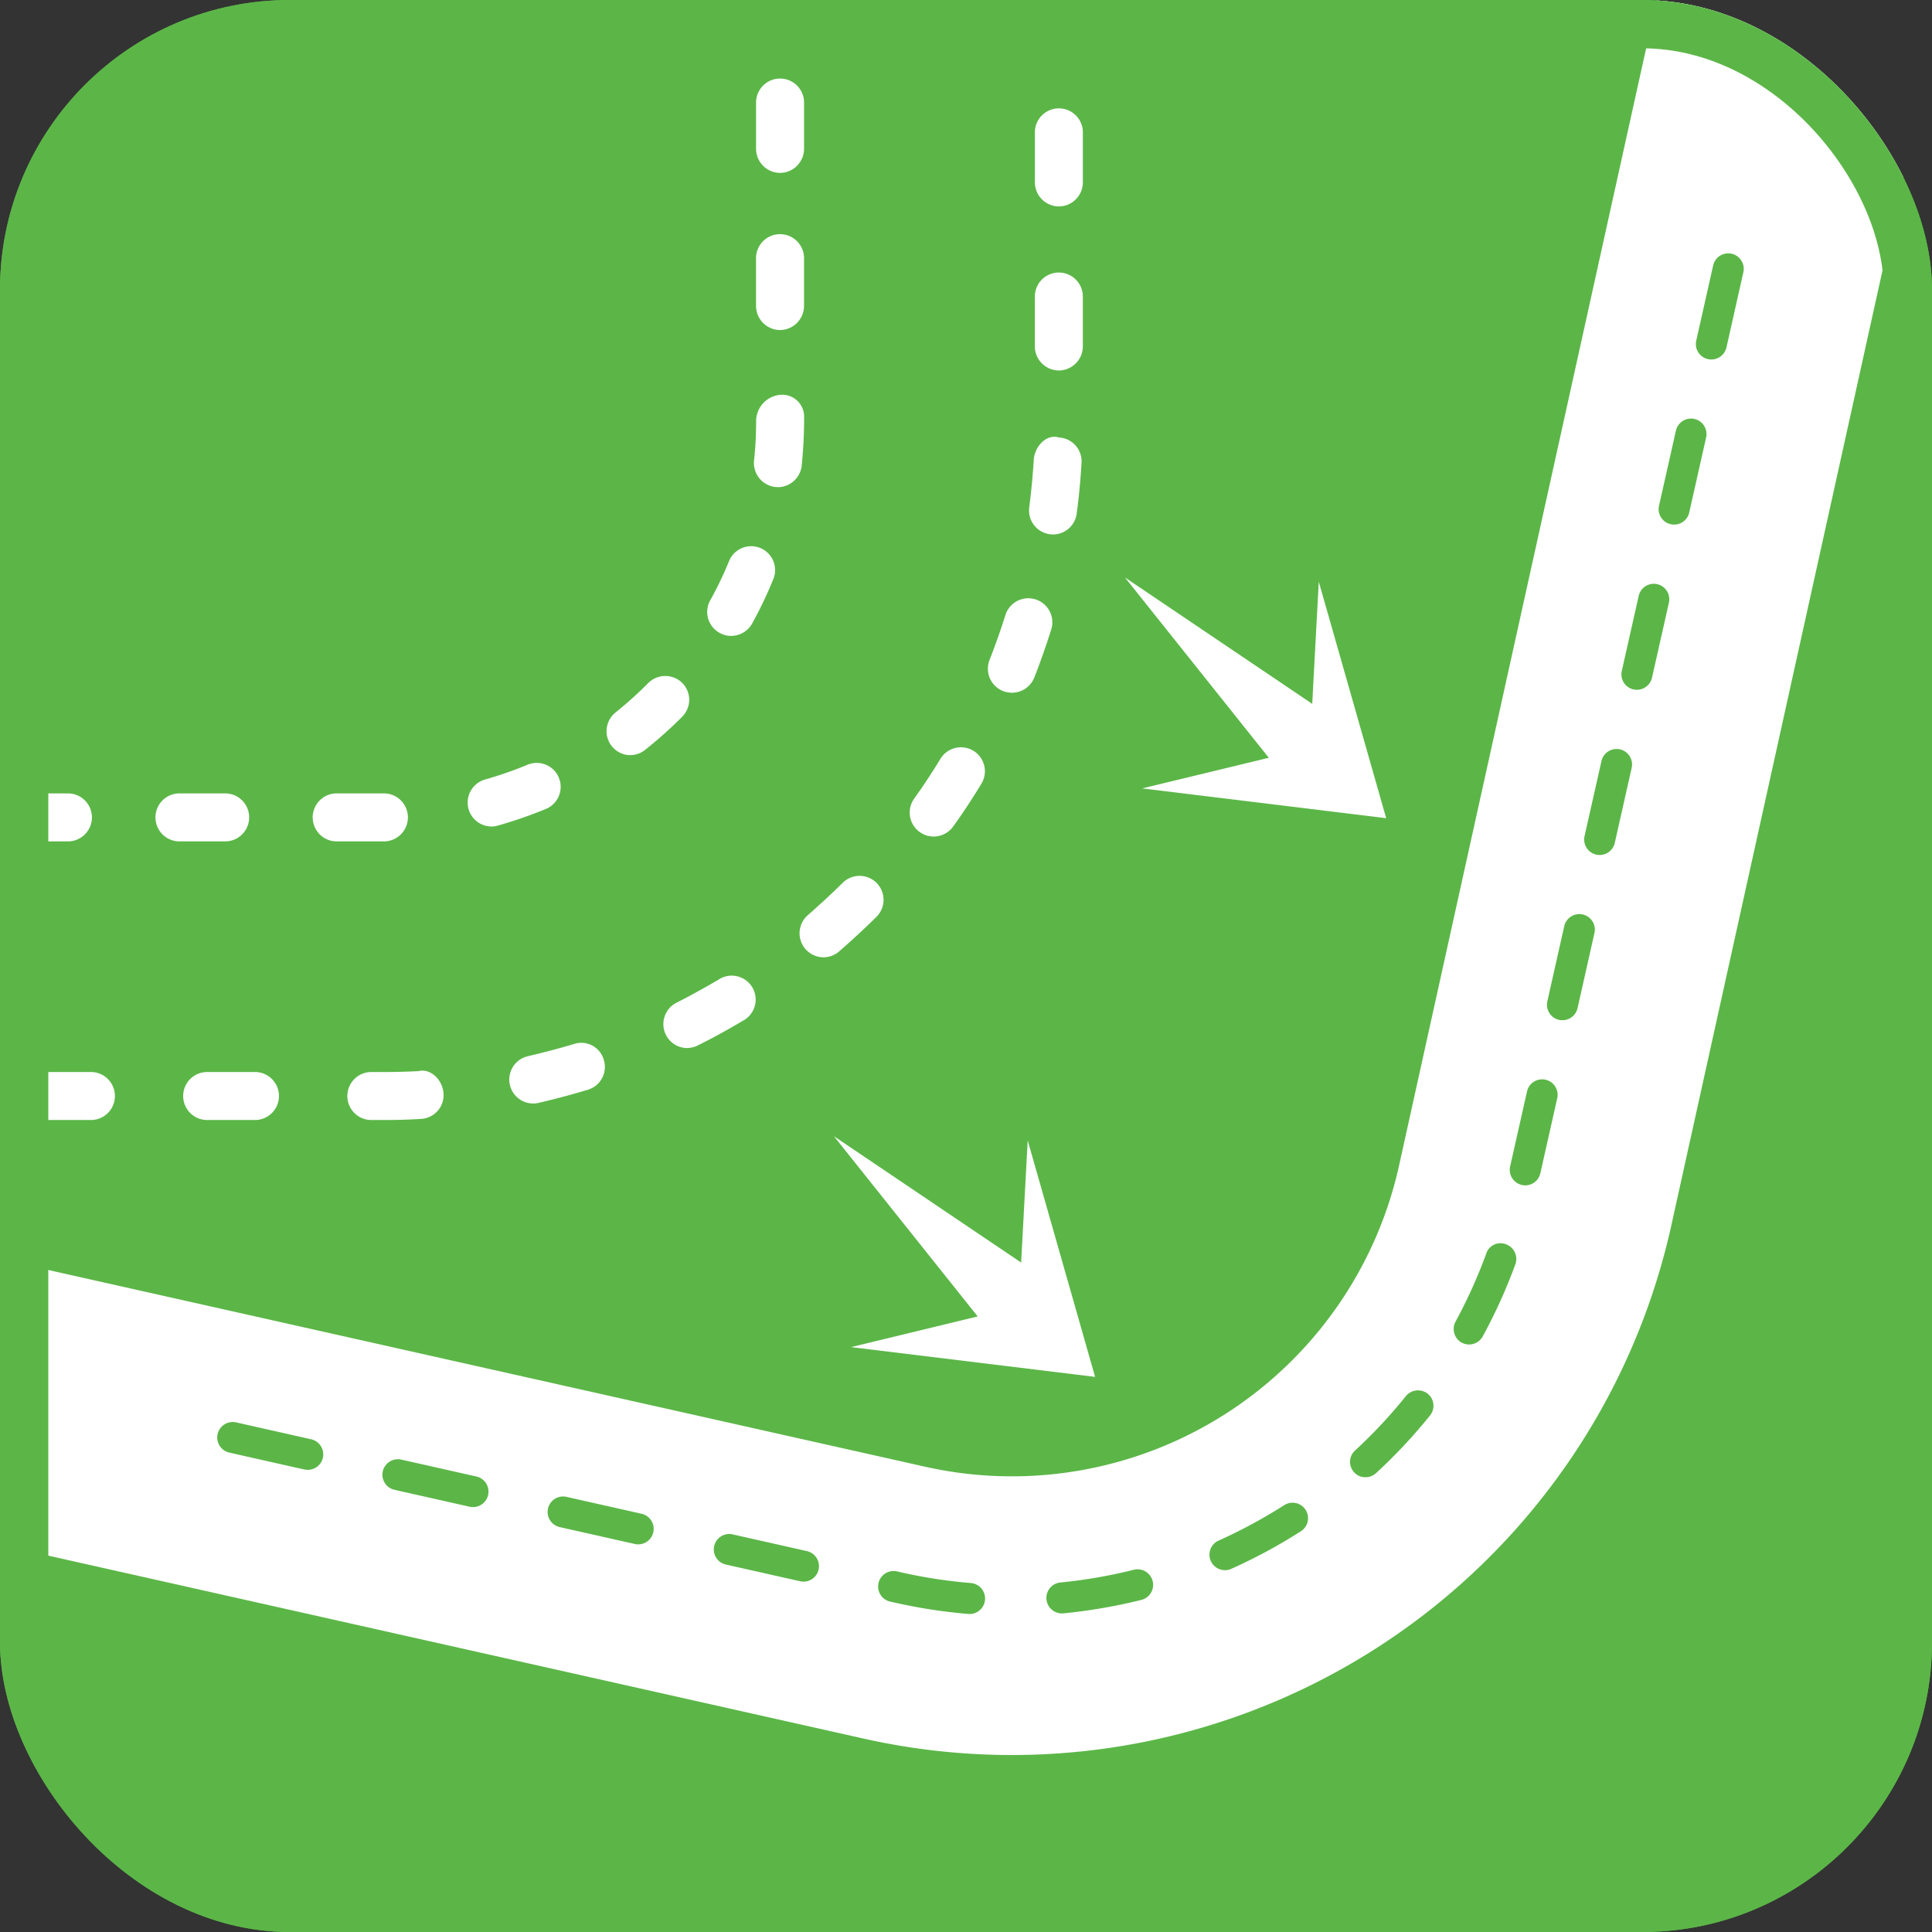 <svg viewBox="0 0 80 80" height="80" width="80" xmlns:xlink="http://www.w3.org/1999/xlink" xmlns="http://www.w3.org/2000/svg">
  <rect x="0" y="0" width="80" height="80" fill="#333333" stroke="none"/>
  <defs>
    <clipPath id="clip-path">
      <rect fill="#5bb647" transform="translate(121.637 78.9)" rx="12" height="80" width="80" id="mask"></rect>
    </clipPath>
  </defs>
  <g transform="translate(-121.637 -78.9)" id="icon">
    <g clip-path="url(#clip-path)" data-sanitized-data-name="マスクグループ 109" data-name="マスクグループ 109" id="マスクグループ_109">
      <rect fill="#5bb647" transform="translate(121.637 78.9)" rx="12" height="80" width="80" id="bg"></rect>
      <rect fill="none" transform="translate(121.637 78.9)" height="79.999" width="79.999" data-sanitized-data-name="長方形 4967" data-name="長方形 4967" id="長方形_4967"></rect>
      <path fill="#fff" transform="translate(11.282 15.371)" d="M151.706,119.127l-6.819-8.549,8.959,6.046Z" data-sanitized-data-name="パス 9400" data-name="パス 9400" id="パス_9400"></path>
      <path fill="#fff" transform="translate(11.513 15.428)" d="M152.679,110.695l2.791,9.791-10.106-1.233,6.945-1.683Z" data-sanitized-data-name="パス 9401" data-name="パス 9401" id="パス_9401"></path>
      <path fill="#fff" transform="translate(15.22 7.813)" d="M159.821,103.55,153,95l8.959,6.045Z" data-sanitized-data-name="パス 9402" data-name="パス 9402" id="パス_9402"></path>
      <path fill="#fff" transform="translate(15.451 7.87)" d="M160.794,95.119l2.791,9.791-10.106-1.234,6.945-1.68Z" data-sanitized-data-name="パス 9403" data-name="パス 9403" id="パス_9403"></path>
      <path fill="#fff" transform="translate(-4.283 -7.452)" d="M158.225,67.485a1,1,0,0,1-.994-.994V64.537a.994.994,0,0,1,1.987,0v1.955a1,1,0,0,1-.994.994m0,6.505a1,1,0,0,1-.994-.992V71.043a.994.994,0,0,1,1.987,0V73a1,1,0,0,1-.994.992m0,6.507a1,1,0,0,1-.994-.994V77.549a.994.994,0,0,1,1.987,0V79.5a1,1,0,0,1-.994.994m0,6.507a1,1,0,0,1-.994-.994V84.056a.994.994,0,0,1,1.987,0V86.01a1,1,0,0,1-.994.994m0,6.507a1,1,0,0,1-.994-.994v-1.95a.994.994,0,0,1,1.987,0v1.95a1,1,0,0,1-.994.994m0,6.507a1,1,0,0,1-.994-.994v-1.95a.994.994,0,1,1,1.987,0v1.95a1,1,0,0,1-.994.994m-.092,6.5c-.031,0-.068,0-.1,0a1,1,0,0,1-.884-1.095,14.652,14.652,0,0,0,.086-1.622,1.1,1.1,0,0,1,.994-1.1.908.908,0,0,1,.994.884,19.855,19.855,0,0,1-.1,2.05,1,1,0,0,1-.989.89m-1.931,6.159a.977.977,0,0,1-.484-.128.988.988,0,0,1-.382-1.349,15.056,15.056,0,0,0,.787-1.644.99.99,0,0,1,1.833.747,17.419,17.419,0,0,1-.888,1.864,1,1,0,0,1-.866.509m-4.175,4.94a.993.993,0,0,1-.615-1.767,16.479,16.479,0,0,0,1.362-1.227,1,1,0,0,1,1.4,0,.992.992,0,0,1,0,1.4,17.792,17.792,0,0,1-1.534,1.372.981.981,0,0,1-.616.218m-5.745,2.957a.992.992,0,0,1-.269-1.946,16.212,16.212,0,0,0,1.732-.6.991.991,0,1,1,.756,1.831,17.876,17.876,0,0,1-1.95.674.911.911,0,0,1-.269.042m-30.528.615H113.8a.994.994,0,0,1,0-1.987h1.952a.994.994,0,0,1,0,1.987m6.505,0h-1.95a.994.994,0,0,1,0-1.987h1.95a.994.994,0,0,1,0,1.987m6.507,0h-1.95a.994.994,0,0,1,0-1.987h1.95a.994.994,0,0,1,0,1.987m6.511,0h-1.955a.994.994,0,0,1,0-1.987h1.955a.994.994,0,0,1,0,1.987m6.507,0H139.83a.994.994,0,0,1,0-1.987h1.955a.994.994,0,1,1,0,1.987" data-sanitized-data-name="パス 9404" data-name="パス 9404" id="パス_9404"></path>
      <path fill="#fff" transform="translate(-4.191 -7.402)" d="M169.678,67.67a1,1,0,0,1-.994-.994V64.64a.994.994,0,1,1,1.987,0v2.036a1,1,0,0,1-.994.994m0,6.793a.994.994,0,0,1-.994-.992V71.433a.994.994,0,0,1,1.987,0v2.038a1,1,0,0,1-.994.992m0,6.8a1,1,0,0,1-.994-.994V78.227a.994.994,0,0,1,1.987,0v2.042a1,1,0,0,1-.994.994m0,6.793a1,1,0,0,1-.994-.994V85.022a.994.994,0,1,1,1.987,0v2.041a1,1,0,0,1-.994.994m0,6.793a1,1,0,0,1-.994-.994V91.815a.994.994,0,1,1,1.987,0v2.041a1,1,0,0,1-.994.994m0,6.793a1,1,0,0,1-.994-.994V98.613a.994.994,0,1,1,1.987,0v2.036a1,1,0,0,1-.994.994m-.242,6.789c-.04,0-.082,0-.128-.009a.991.991,0,0,1-.855-1.112c.082-.651.146-1.3.186-1.963.033-.547.515-1.093,1.049-.93a.989.989,0,0,1,.93,1.049c-.042.705-.105,1.4-.2,2.1a.992.992,0,0,1-.985.866m-1.7,6.553a1.035,1.035,0,0,1-.361-.068.994.994,0,0,1-.564-1.286c.238-.61.46-1.23.656-1.858a.993.993,0,1,1,1.9.593c-.214.674-.446,1.34-.7,1.986a1,1,0,0,1-.925.634m-3.245,5.954a.993.993,0,0,1-.805-1.571c.382-.533.741-1.08,1.084-1.641a.992.992,0,1,1,1.695,1.031c-.368.606-.756,1.2-1.166,1.767a1,1,0,0,1-.808.414m-4.56,5a.993.993,0,0,1-.652-1.741c.492-.434.979-.879,1.448-1.344a.992.992,0,1,1,1.395,1.412c-.5.492-1.011.965-1.54,1.426a.986.986,0,0,1-.651.247m-5.641,3.759a.992.992,0,0,1-.447-1.877c.588-.3,1.161-.615,1.727-.948a.991.991,0,1,1,1.011,1.7c-.6.359-1.221.7-1.846,1.011a.978.978,0,0,1-.446.11m-6.375,2.3a.992.992,0,0,1-.224-1.959c.648-.151,1.286-.319,1.91-.506a.967.967,0,0,1,1.234.661.987.987,0,0,1-.659,1.234c-.671.2-1.344.383-2.038.542a.881.881,0,0,1-.223.028m-31.882.683h-2.036a.994.994,0,0,1,0-1.987h2.036a.994.994,0,1,1,0,1.987m6.8,0h-2.041a.994.994,0,0,1,0-1.987h2.041a.994.994,0,1,1,0,1.987m6.795,0h-2.042a.994.994,0,1,1,0-1.987h2.042a.994.994,0,0,1,0,1.987m6.793,0h-2.042a.994.994,0,0,1,0-1.987h2.042a.994.994,0,0,1,0,1.987m5.317,0h-.561a.994.994,0,0,1,0-1.987h.561c.474,0,.948-.013,1.417-.036.529-.132,1.016.388,1.043.934a.984.984,0,0,1-.934,1.043c-.5.033-1.016.046-1.525.046" data-sanitized-data-name="パス 9405" data-name="パス 9405" id="パス_9405"></path>
      <path fill="#fff" transform="translate(-1.521 -2.636)" d="M121.04,133.2l40.427,9.07a16.42,16.42,0,0,0,19.605-12.39l12.475-56.409,11.26,2.538-12.475,56.411a27.973,27.973,0,0,1-33.4,21.11l-40.425-9.07Z" data-sanitized-data-name="パス 9406" data-name="パス 9406" id="パス_9406"></path>
      <path fill="#5bb647" transform="translate(2.94 3.428)" d="M189.419,90.342a.639.639,0,0,1-.484-.766l.7-3.112a.641.641,0,0,1,1.251.281l-.7,3.113a.641.641,0,0,1-.765.484m-1.542,6.837a.64.64,0,0,1-.486-.765l.7-3.109a.641.641,0,0,1,1.251.281l-.7,3.109a.64.64,0,0,1-.765.484m-1.543,6.841a.641.641,0,0,1-.484-.765l.7-3.109a.641.641,0,1,1,1.251.282l-.7,3.107a.643.643,0,0,1-.766.484m-1.543,6.841a.641.641,0,0,1-.484-.765l.7-3.109a.641.641,0,0,1,1.251.282l-.7,3.109a.64.64,0,0,1-.766.483m-1.543,6.842a.641.641,0,0,1-.483-.766l.7-3.113a.641.641,0,1,1,1.251.282l-.7,3.113a.642.642,0,0,1-.766.484m-1.542,6.837a.643.643,0,0,1-.484-.766l.7-3.107a.641.641,0,0,1,1.251.281l-.7,3.109a.642.642,0,0,1-.766.484m-2.323,6.589a.862.862,0,0,1-.166-.061.646.646,0,0,1-.255-.873,20.82,20.82,0,0,0,1.271-2.816.619.619,0,0,1,.823-.382.645.645,0,0,1,.382.826,22.14,22.14,0,0,1-1.352,2.988.643.643,0,0,1-.7.318m-4.294,5.5a.63.63,0,0,1-.331-.192.636.636,0,0,1,.037-.9,20.867,20.867,0,0,0,2.108-2.256.649.649,0,0,1,.9-.1.64.64,0,0,1,.1.9,22.118,22.118,0,0,1-2.237,2.391.642.642,0,0,1-.576.154m-5.821,3.847a.64.64,0,0,1-.122-1.209,21.175,21.175,0,0,0,2.718-1.467.64.64,0,0,1,.689,1.08,21.892,21.892,0,0,1-2.883,1.557.623.623,0,0,1-.4.04m-6.75,1.79A.641.641,0,0,1,162.6,141a20.96,20.96,0,0,0,3.045-.527.643.643,0,0,1,.313,1.248,22.549,22.549,0,0,1-3.233.557.619.619,0,0,1-.2-.013M131.3,136.321l-3.107-.7a.641.641,0,1,1,.281-1.251l3.109.7a.64.64,0,1,1-.282,1.249m6.841,1.543-3.109-.7a.641.641,0,1,1,.281-1.251l3.11.7a.641.641,0,1,1-.282,1.251m6.84,1.543-3.109-.7a.641.641,0,0,1,.282-1.251l3.109.7a.641.641,0,1,1-.282,1.251m6.841,1.542-3.11-.7A.641.641,0,0,1,149,139l3.11.7a.64.64,0,1,1-.282,1.249m3.912.882-.181-.04a.641.641,0,1,1,.282-1.251l.181.042a20.773,20.773,0,0,0,2.877.44.642.642,0,0,1-.108,1.28,22.175,22.175,0,0,1-3.051-.471" data-sanitized-data-name="パス 9407" data-name="パス 9407" id="パス_9407"></path>
      <path fill="none" transform="translate(0)" d="M137.51,78.9s-15.873,0-15.873,15.871v48.255s0,15.873,15.873,15.873h48.255s15.871,0,15.871-15.873V94.771s0-15.871-15.871-15.871Z" data-sanitized-data-name="パス 9408" data-name="パス 9408" id="パス_9408"></path>
      <g stroke-width="2" stroke="#5bb647" fill="none" transform="translate(121.637 78.9)" id="line">
        <rect stroke="none" rx="12" height="80" width="80"></rect>
        <rect fill="none" rx="11" height="78" width="78" y="1" x="1"></rect>
      </g>
    </g>
  </g>
</svg>
